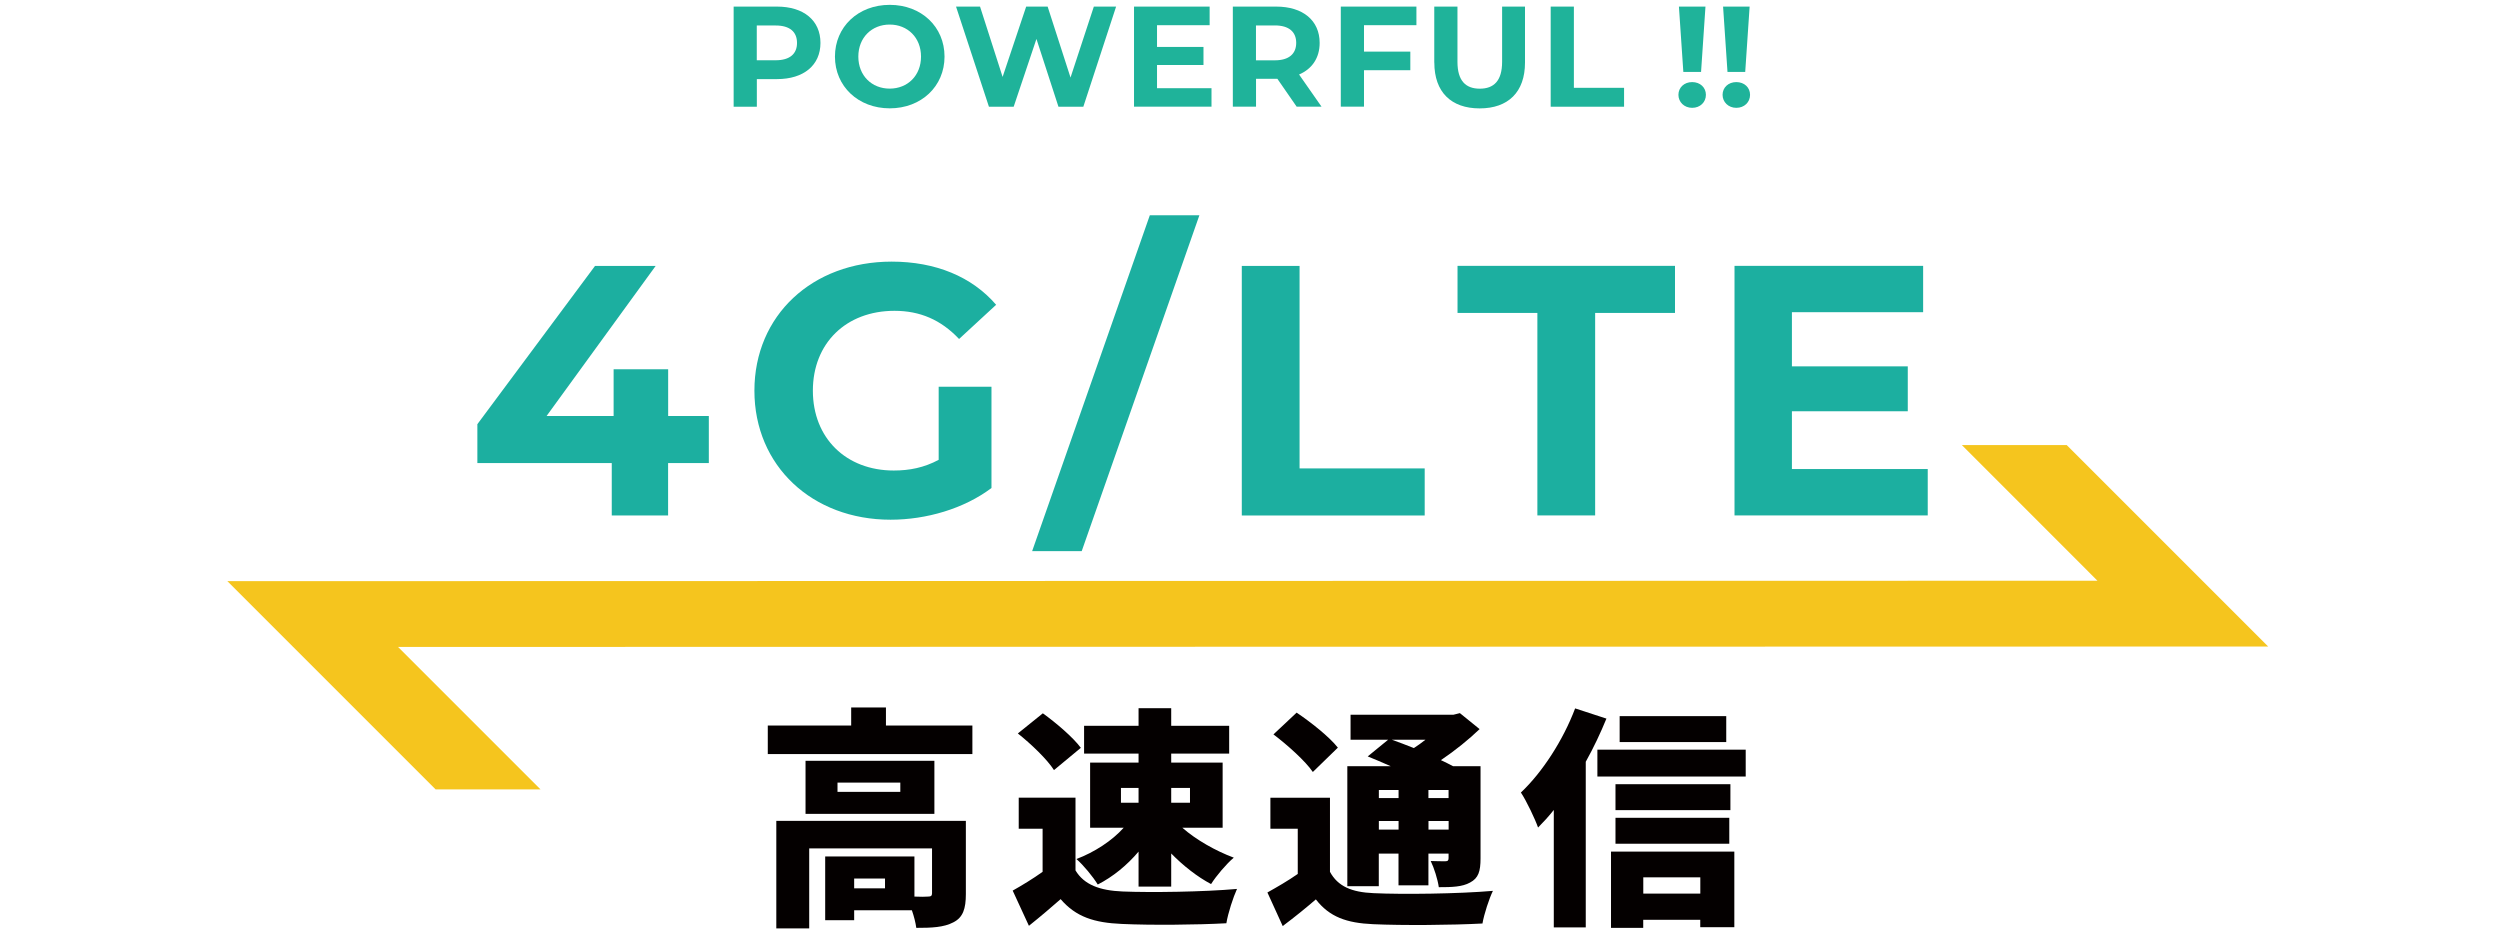 <?xml version="1.0" encoding="UTF-8"?><svg id="_レイヤー_1" xmlns="http://www.w3.org/2000/svg" viewBox="0 0 402 150"><defs><style>.cls-1{fill:#040000;}.cls-2{fill:#1fb39a;}.cls-3{fill:#1cafa0;}.cls-4{fill:#f5c51e;}</style></defs><path class="cls-3" d="M113.97,74.46h-6.54v8.43h-9.06v-8.43h-21.61v-6.25l18.92-25.45h9.75l-17.54,24.13h10.78v-7.51h8.77v7.51h6.54v7.57Z"/><path class="cls-3" d="M150.95,62.19h8.48v16.28c-4.41,3.33-10.49,5.1-16.22,5.1-12.61,0-21.9-8.66-21.9-20.75s9.29-20.75,22.07-20.75c7.05,0,12.9,2.41,16.8,6.94l-5.96,5.5c-2.92-3.1-6.31-4.53-10.38-4.53-7.8,0-13.13,5.22-13.13,12.84s5.33,12.84,13.01,12.84c2.52,0,4.87-.46,7.22-1.72v-11.75Z"/><path class="cls-3" d="M184.89,34.62h7.97l-18.92,54h-7.97l18.92-54Z"/><path class="cls-3" d="M199.68,42.76h9.29v32.56h20.12v7.57h-29.41v-40.13Z"/><path class="cls-3" d="M247.21,50.32h-12.84v-7.57h34.97v7.57h-12.84v32.56h-9.29v-32.56Z"/><path class="cls-3" d="M309.98,75.43v7.45h-31.07v-40.13h30.33v7.45h-21.1v8.71h18.63v7.22h-18.63v9.29h21.84Z"/><path class="cls-1" d="M156.36,116.67v4.58h-32.9v-4.58h13.41v-2.91h5.59v2.91h13.9ZM155.31,143.76c0,2.35-.45,3.76-2.01,4.55-1.56.82-3.5.89-5.96.89-.11-.82-.37-1.86-.71-2.83h-9.28v1.6h-4.66v-10.25h14.35v6.45c.93.04,1.83.04,2.16,0,.48,0,.67-.11.67-.52v-7.23h-19.75v12.86h-5.29v-17.29h30.48v11.77ZM150.25,130.87h-20.72v-8.53h20.72v8.53ZM144.77,125.84h-10.1v1.49h10.1v-1.49ZM142.31,141.27h-4.96v1.57h4.96v-1.57Z"/><path class="cls-1" d="M172.94,139.96c1.38,2.31,3.91,3.24,7.56,3.39,4.55.19,13.04.07,18.41-.41-.6,1.3-1.45,3.91-1.71,5.52-4.73.26-12.15.33-16.81.11-4.43-.19-7.38-1.12-9.84-3.99-1.53,1.34-3.09,2.68-5.1,4.29l-2.61-5.66c1.53-.86,3.24-1.9,4.81-3.02v-6.93h-3.84v-4.99h9.13v11.7ZM169.48,123.83c-1.08-1.71-3.69-4.21-5.81-5.89l4.02-3.24c2.12,1.53,4.84,3.84,6.11,5.55l-4.32,3.58ZM183.08,121.18h-8.76v-4.47h8.76v-2.83h5.25v2.83h9.32v4.47h-9.32v1.45h8.27v10.47h-6.48c2.2,1.94,5.37,3.73,8.27,4.81-1.19,1.01-2.83,2.94-3.65,4.25-2.2-1.16-4.47-2.94-6.41-4.92v5.33h-5.25v-5.63c-1.86,2.2-4.14,4.06-6.56,5.29-.75-1.23-2.31-3.13-3.43-4.1,2.87-1.08,5.74-2.94,7.6-5.03h-5.4v-10.47h7.79v-1.45ZM180.25,129.08h2.83v-2.38h-2.83v2.38ZM188.33,126.7v2.38h3.02v-2.38h-3.02Z"/><path class="cls-1" d="M213.86,140.19c1.27,2.35,3.5,3.28,7.01,3.43,4.66.22,13.64.11,19.19-.37-.6,1.23-1.42,3.73-1.68,5.25-4.88.26-12.82.33-17.59.11-4.25-.19-7.01-1.16-9.2-3.99-1.6,1.38-3.24,2.72-5.33,4.29l-2.46-5.4c1.53-.86,3.28-1.86,4.88-2.98v-7.27h-4.4v-4.99h9.58v11.92ZM211.1,124.13c-1.19-1.75-4.06-4.32-6.33-6.04l3.73-3.5c2.27,1.53,5.25,3.88,6.63,5.63l-4.02,3.91ZM221.72,142.5h-5.07v-19.3h6.97c-1.27-.56-2.57-1.12-3.69-1.57l3.28-2.68h-6.04v-4.02h16.54l1.04-.26,3.17,2.57c-1.75,1.68-3.95,3.46-6.22,4.99.71.33,1.38.67,1.94.97h4.43v14.83c0,2.09-.34,3.17-1.68,3.88-1.27.71-2.94.75-5.03.75-.19-1.3-.75-3.06-1.3-4.21.86.04,2.01.04,2.35.04.41,0,.52-.15.52-.52v-.71h-3.24v5.1h-4.81v-5.1h-3.17v5.25ZM221.72,127.03v1.3h3.17v-1.3h-3.17ZM224.89,133.4v-1.38h-3.17v1.38h3.17ZM223.81,118.95c1.08.37,2.31.86,3.54,1.34.63-.41,1.27-.86,1.86-1.34h-5.4ZM229.69,127.03v1.3h3.24v-1.3h-3.24ZM232.94,133.4v-1.38h-3.24v1.38h3.24Z"/><path class="cls-1" d="M258.31,115.56c-.93,2.27-2.05,4.66-3.32,6.93v26.64h-5.14v-18.89c-.82,1.04-1.68,1.97-2.53,2.83-.45-1.3-1.86-4.29-2.76-5.63,3.43-3.24,6.78-8.38,8.72-13.53l5.03,1.64ZM280.71,120.55v4.32h-23.85v-4.32h23.85ZM259.06,136.94h19.82v12.15h-5.48v-1.19h-9.17v1.3h-5.18v-12.26ZM278.25,130.27h-18.48v-4.17h18.48v4.17ZM259.77,131.5h18.3v4.17h-18.3v-4.17ZM277.58,119.32h-17.14v-4.17h17.14v4.17ZM264.24,141.08v2.61h9.17v-2.61h-9.17Z"/><polygon class="cls-4" points="86.92 126.94 64.01 104.03 364.72 103.96 332.33 71.57 315.47 71.57 337.27 93.38 36.56 93.45 70.05 126.94 86.92 126.94"/><path class="cls-2" d="M131.93,6.9c0,3.59-2.69,5.82-6.99,5.82h-3.24v4.44h-3.73V1.06h6.97c4.3,0,6.99,2.23,6.99,5.84ZM128.16,6.9c0-1.77-1.15-2.8-3.43-2.8h-3.04v5.59h3.04c2.28,0,3.43-1.04,3.43-2.78Z"/><path class="cls-2" d="M134.26,9.1c0-4.78,3.73-8.32,8.81-8.32s8.81,3.52,8.81,8.32-3.75,8.32-8.81,8.32-8.81-3.54-8.81-8.32ZM148.1,9.1c0-3.06-2.16-5.15-5.04-5.15s-5.04,2.09-5.04,5.15,2.16,5.15,5.04,5.15,5.04-2.09,5.04-5.15Z"/><path class="cls-2" d="M179.47,1.06l-5.27,16.1h-4l-3.54-10.9-3.66,10.9h-3.98l-5.29-16.1h3.86l3.63,11.31,3.79-11.31h3.45l3.68,11.41,3.75-11.41h3.56Z"/><path class="cls-2" d="M194.81,14.16v2.99h-12.46V1.06h12.16v2.99h-8.46v3.5h7.47v2.9h-7.47v3.73h8.76Z"/><path class="cls-2" d="M208.5,17.15l-3.1-4.48h-3.43v4.48h-3.73V1.06h6.97c4.3,0,6.99,2.23,6.99,5.84,0,2.41-1.22,4.19-3.31,5.08l3.61,5.17h-4ZM205,4.09h-3.04v5.61h3.04c2.28,0,3.43-1.06,3.43-2.81s-1.15-2.8-3.43-2.8Z"/><path class="cls-2" d="M219.33,4.05v4.25h7.45v2.99h-7.45v5.86h-3.73V1.06h12.16v2.99h-8.44Z"/><path class="cls-2" d="M230.63,10.07V1.06h3.73v8.88c0,3.06,1.33,4.32,3.59,4.32s3.59-1.26,3.59-4.32V1.06h3.68v9.01c0,4.74-2.71,7.36-7.29,7.36s-7.29-2.62-7.29-7.36Z"/><path class="cls-2" d="M249.35,1.06h3.73v13.06h8.07v3.04h-11.8V1.06Z"/><path class="cls-2" d="M269.89,15.25c0-1.17.92-2.05,2.21-2.05s2.21.87,2.21,2.05-.92,2.09-2.21,2.09-2.21-.94-2.21-2.09ZM269.96,1.06h4.28l-.71,10.51h-2.85l-.71-10.51Z"/><path class="cls-2" d="M276.99,15.25c0-1.17.92-2.05,2.21-2.05s2.21.87,2.21,2.05-.92,2.09-2.21,2.09-2.21-.94-2.21-2.09ZM277.06,1.06h4.28l-.71,10.51h-2.85l-.71-10.51Z"/></svg>